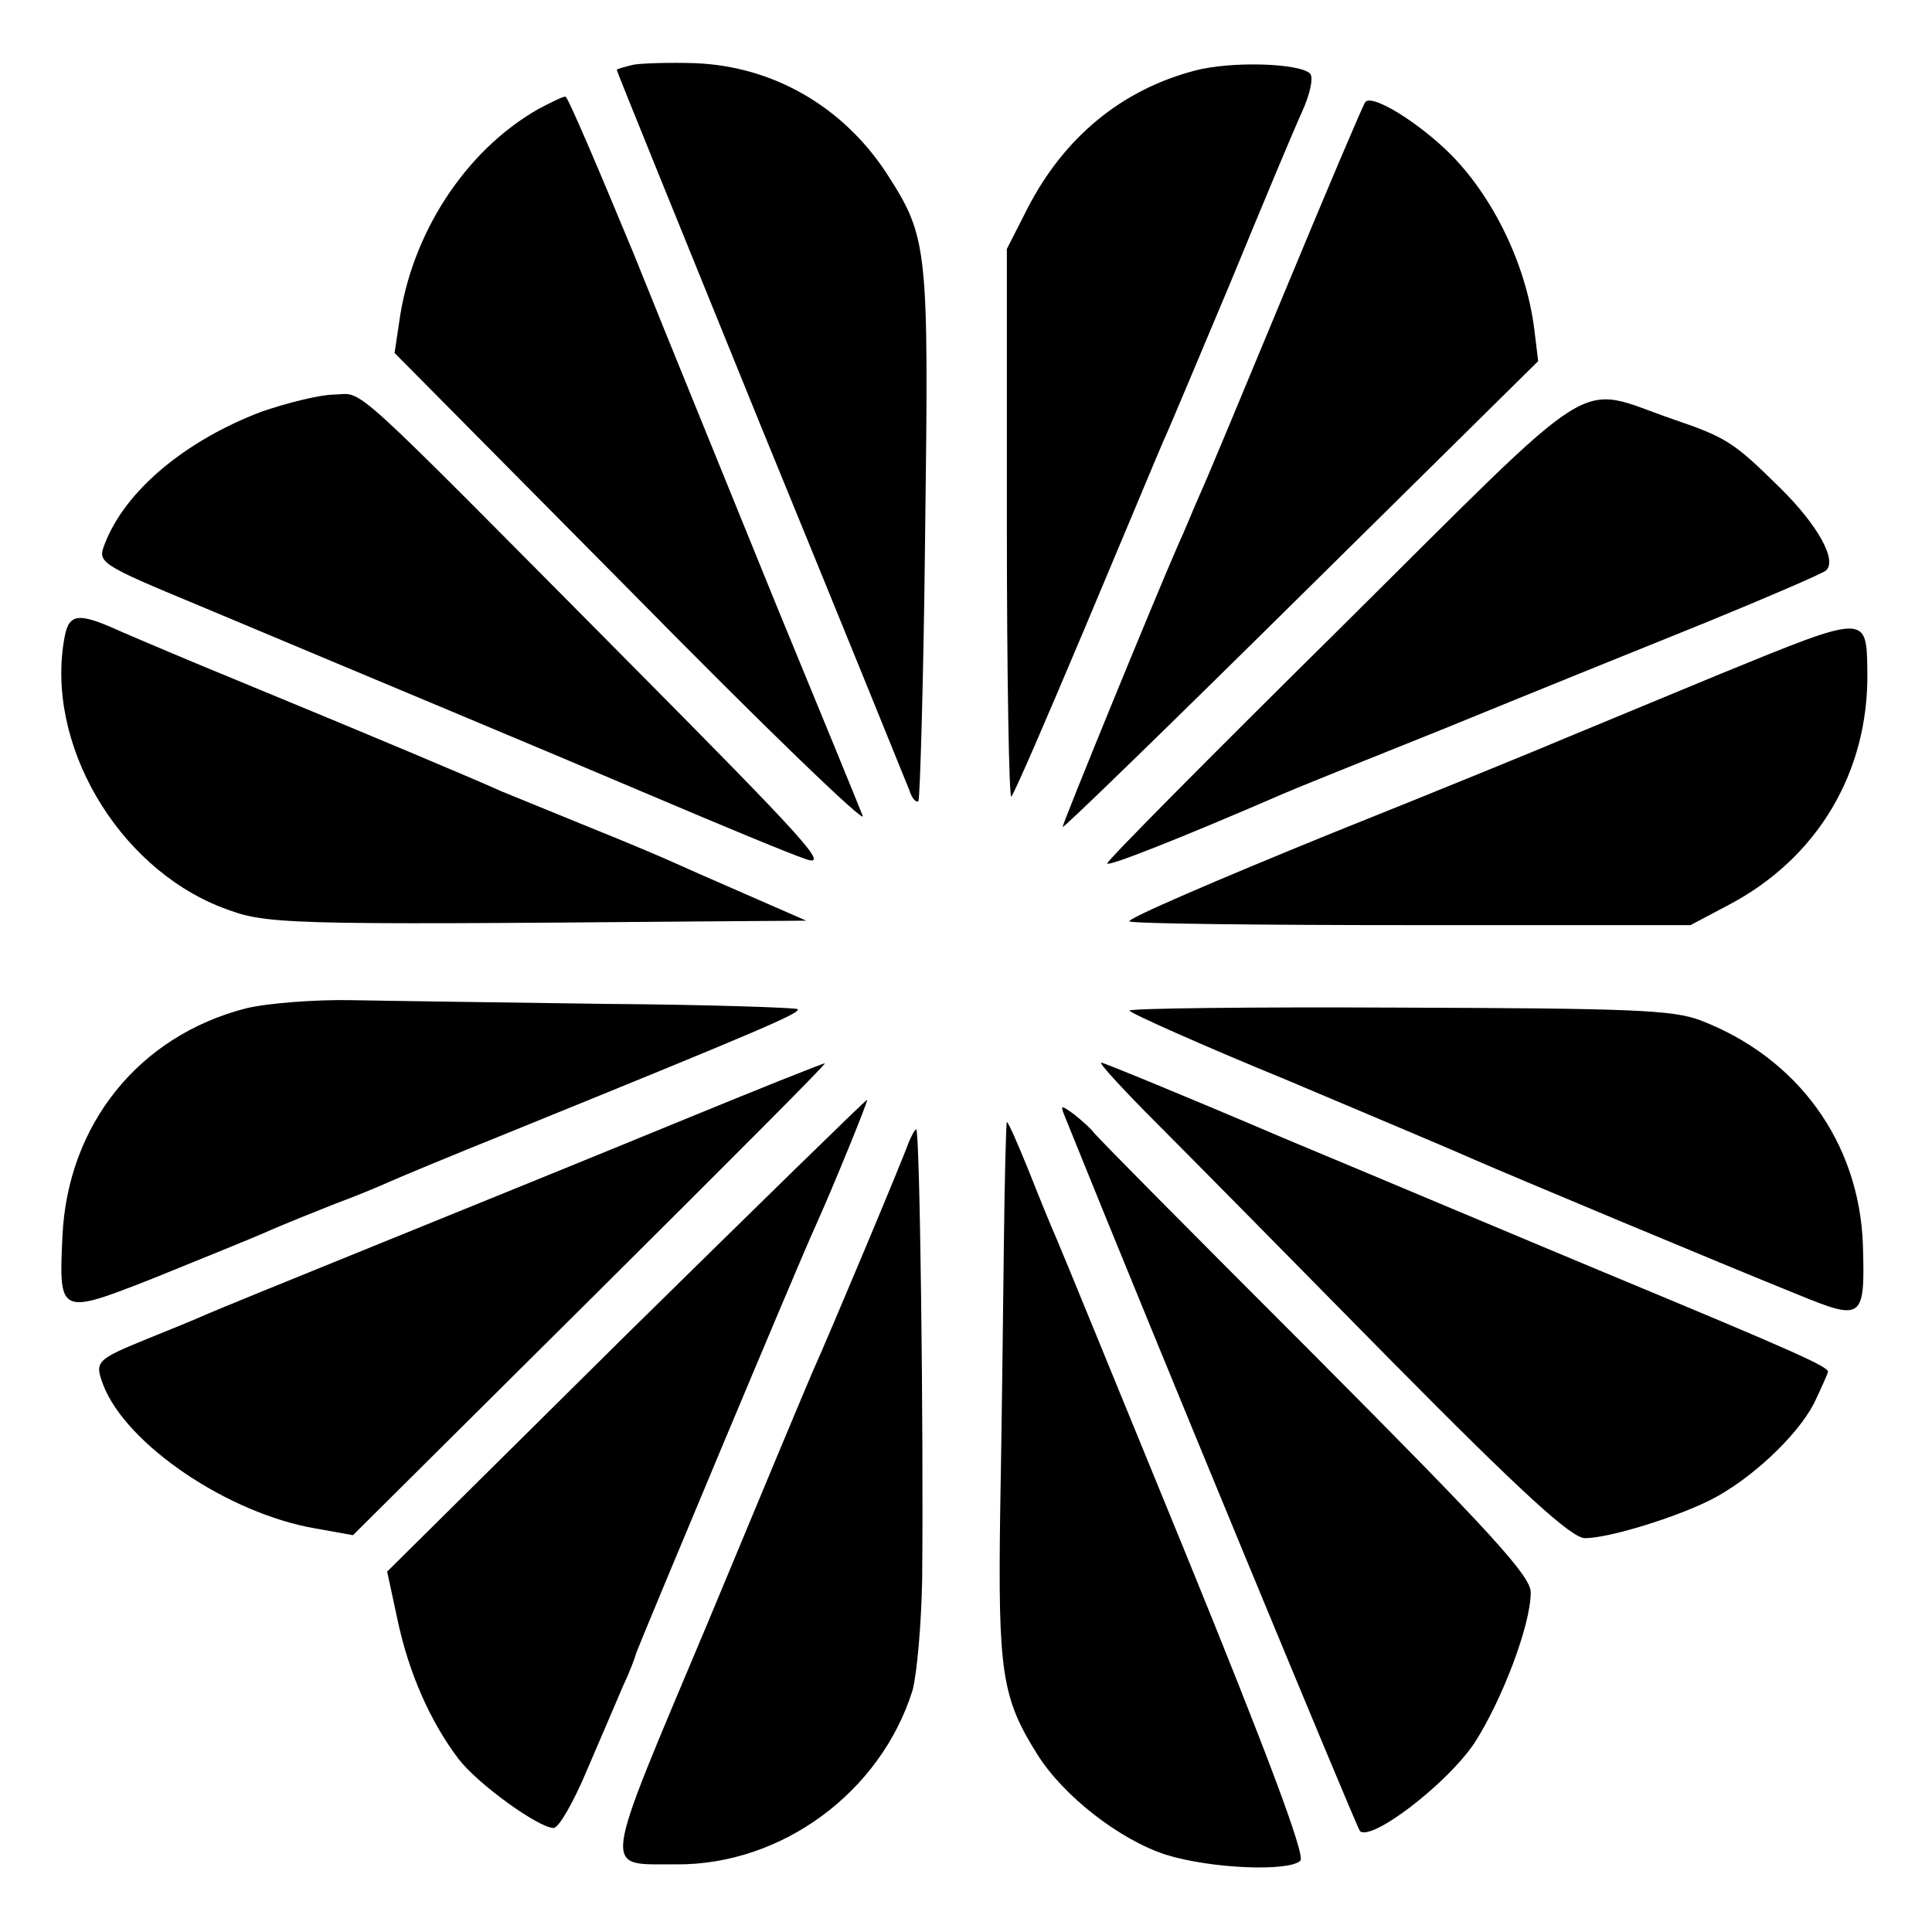 <?xml version="1.0" standalone="no"?>
<!DOCTYPE svg PUBLIC "-//W3C//DTD SVG 20010904//EN"
 "http://www.w3.org/TR/2001/REC-SVG-20010904/DTD/svg10.dtd">
<svg version="1.0" xmlns="http://www.w3.org/2000/svg"
 width="260pt" height="260pt" viewBox="0 0 260 260"
 preserveAspectRatio="xMidYMid meet">
<g transform="translate(0,260) scale(0.1,-0.1)"
fill="#000000" stroke="none">
<path d="M853 2513 c-13 -3 -23 -6 -23 -7 0 -2 87 -216 193 -477 107 -261 197
-483 201 -493 3 -10 9 -17 12 -14 2 3 7 165 9 359 5 388 4 399 -52 486 -59 90
-153 144 -258 148 -33 1 -70 0 -82 -2z"/>
<path d="M1608 2505 c-99 -26 -176 -90 -225 -185 l-28 -55 0 -372 c0 -205 3
-369 6 -365 4 4 48 106 99 227 51 121 98 234 105 250 8 17 48 113 91 215 42
102 85 205 96 229 11 24 16 47 11 52 -14 14 -106 17 -155 4z"/>
<path d="M724 2453 c-98 -56 -171 -168 -187 -288 l-6 -40 320 -323 c175 -178
315 -313 310 -300 -5 13 -57 140 -116 283 -58 143 -145 356 -192 473 -48 116
-89 212 -92 212 -4 0 -20 -8 -37 -17z"/>
<path d="M1837 2462 c-3 -4 -51 -117 -107 -252 -56 -135 -108 -260 -116 -277
-8 -18 -20 -48 -28 -65 -32 -73 -156 -376 -156 -381 0 -3 144 137 320 311
l320 316 -5 41 c-11 92 -60 190 -124 248 -45 41 -98 71 -104 59z"/>
<path d="M352 2046 c-103 -39 -184 -107 -211 -178 -10 -25 -8 -27 127 -83 269
-113 440 -184 607 -255 94 -40 188 -79 209 -86 34 -12 0 25 -235 262 -389 392
-358 364 -399 363 -19 0 -63 -11 -98 -23z"/>
<path d="M1805 1756 c-173 -171 -315 -314 -315 -318 0 -5 99 34 235 93 11 5
110 45 220 89 110 45 268 109 350 142 83 34 155 65 162 70 16 13 -10 61 -62
112 -62 61 -71 67 -144 92 -134 46 -90 73 -446 -280z"/>
<path d="M87 1743 c-27 -142 70 -309 211 -364 60 -23 70 -24 647 -19 l140 1
-80 35 c-44 19 -89 39 -100 44 -11 5 -60 26 -110 46 -49 20 -103 42 -120 49
-33 15 -168 72 -350 147 -66 27 -139 58 -162 68 -57 26 -70 25 -76 -7z"/>
<path d="M2315 1693 c-99 -41 -193 -80 -210 -87 -16 -7 -157 -65 -312 -127
-155 -63 -278 -116 -273 -119 4 -3 176 -5 382 -5 l373 0 51 27 c120 63 189
179 187 314 -1 78 0 78 -198 -3z"/>
<path d="M331 1243 c-144 -37 -240 -156 -247 -307 -5 -106 -4 -106 123 -56 59
24 126 51 149 61 22 10 65 27 95 39 30 11 63 25 74 30 11 5 83 35 160 66 337
137 396 162 388 166 -4 2 -120 6 -258 7 -137 2 -291 4 -341 5 -50 1 -114 -4
-143 -11z"/>
<path d="M1520 1240 c0 -3 96 -46 213 -94 116 -49 230 -97 252 -107 48 -21
330 -139 434 -181 88 -36 91 -34 88 67 -5 138 -88 252 -219 302 -37 14 -95 16
-405 17 -200 1 -363 -1 -363 -4z"/>
<path d="M910 1089 c-107 -44 -289 -118 -405 -165 -116 -47 -219 -89 -230 -94
-11 -5 -45 -19 -75 -31 -71 -29 -73 -31 -61 -63 31 -80 168 -173 286 -193 l50
-9 320 318 c176 175 318 317 315 317 -3 0 -93 -36 -200 -80z"/>
<path d="M1558 1087 c45 -45 187 -189 316 -320 175 -177 241 -237 259 -237 32
0 123 28 170 52 53 27 115 85 138 129 10 21 19 41 19 43 0 7 -47 28 -290 129
-113 47 -312 131 -444 186 -131 56 -241 101 -244 101 -4 0 30 -37 76 -83z"/>
<path d="M842 803 l-321 -318 14 -65 c15 -71 44 -137 82 -187 26 -34 108 -93
128 -93 7 0 27 35 45 78 18 42 40 93 48 112 9 19 17 40 18 45 4 12 219 526
241 574 24 53 72 171 70 171 -2 0 -148 -143 -325 -317z"/>
<path d="M1432 1100 c125 -310 393 -957 398 -964 15 -15 117 63 154 118 37 57
76 159 76 203 0 22 -53 80 -291 319 -161 161 -295 296 -298 301 -3 4 -15 15
-25 23 -18 13 -19 13 -14 0z"/>
<path d="M1351 928 c-1 -90 -3 -253 -5 -363 -3 -214 2 -250 50 -326 35 -56
111 -115 173 -135 61 -19 166 -23 181 -8 7 7 -46 148 -155 415 -91 222 -169
413 -174 424 -5 11 -21 50 -36 88 -15 37 -28 67 -30 67 -1 0 -3 -73 -4 -162z"/>
<path d="M1223 1063 c-7 -21 -109 -264 -129 -308 -7 -16 -71 -169 -142 -340
-145 -345 -142 -323 -42 -324 142 -1 275 97 318 234 6 22 12 90 13 150 2 198
-3 605 -8 605 -2 0 -6 -8 -10 -17z"/>
</g>
</svg>
